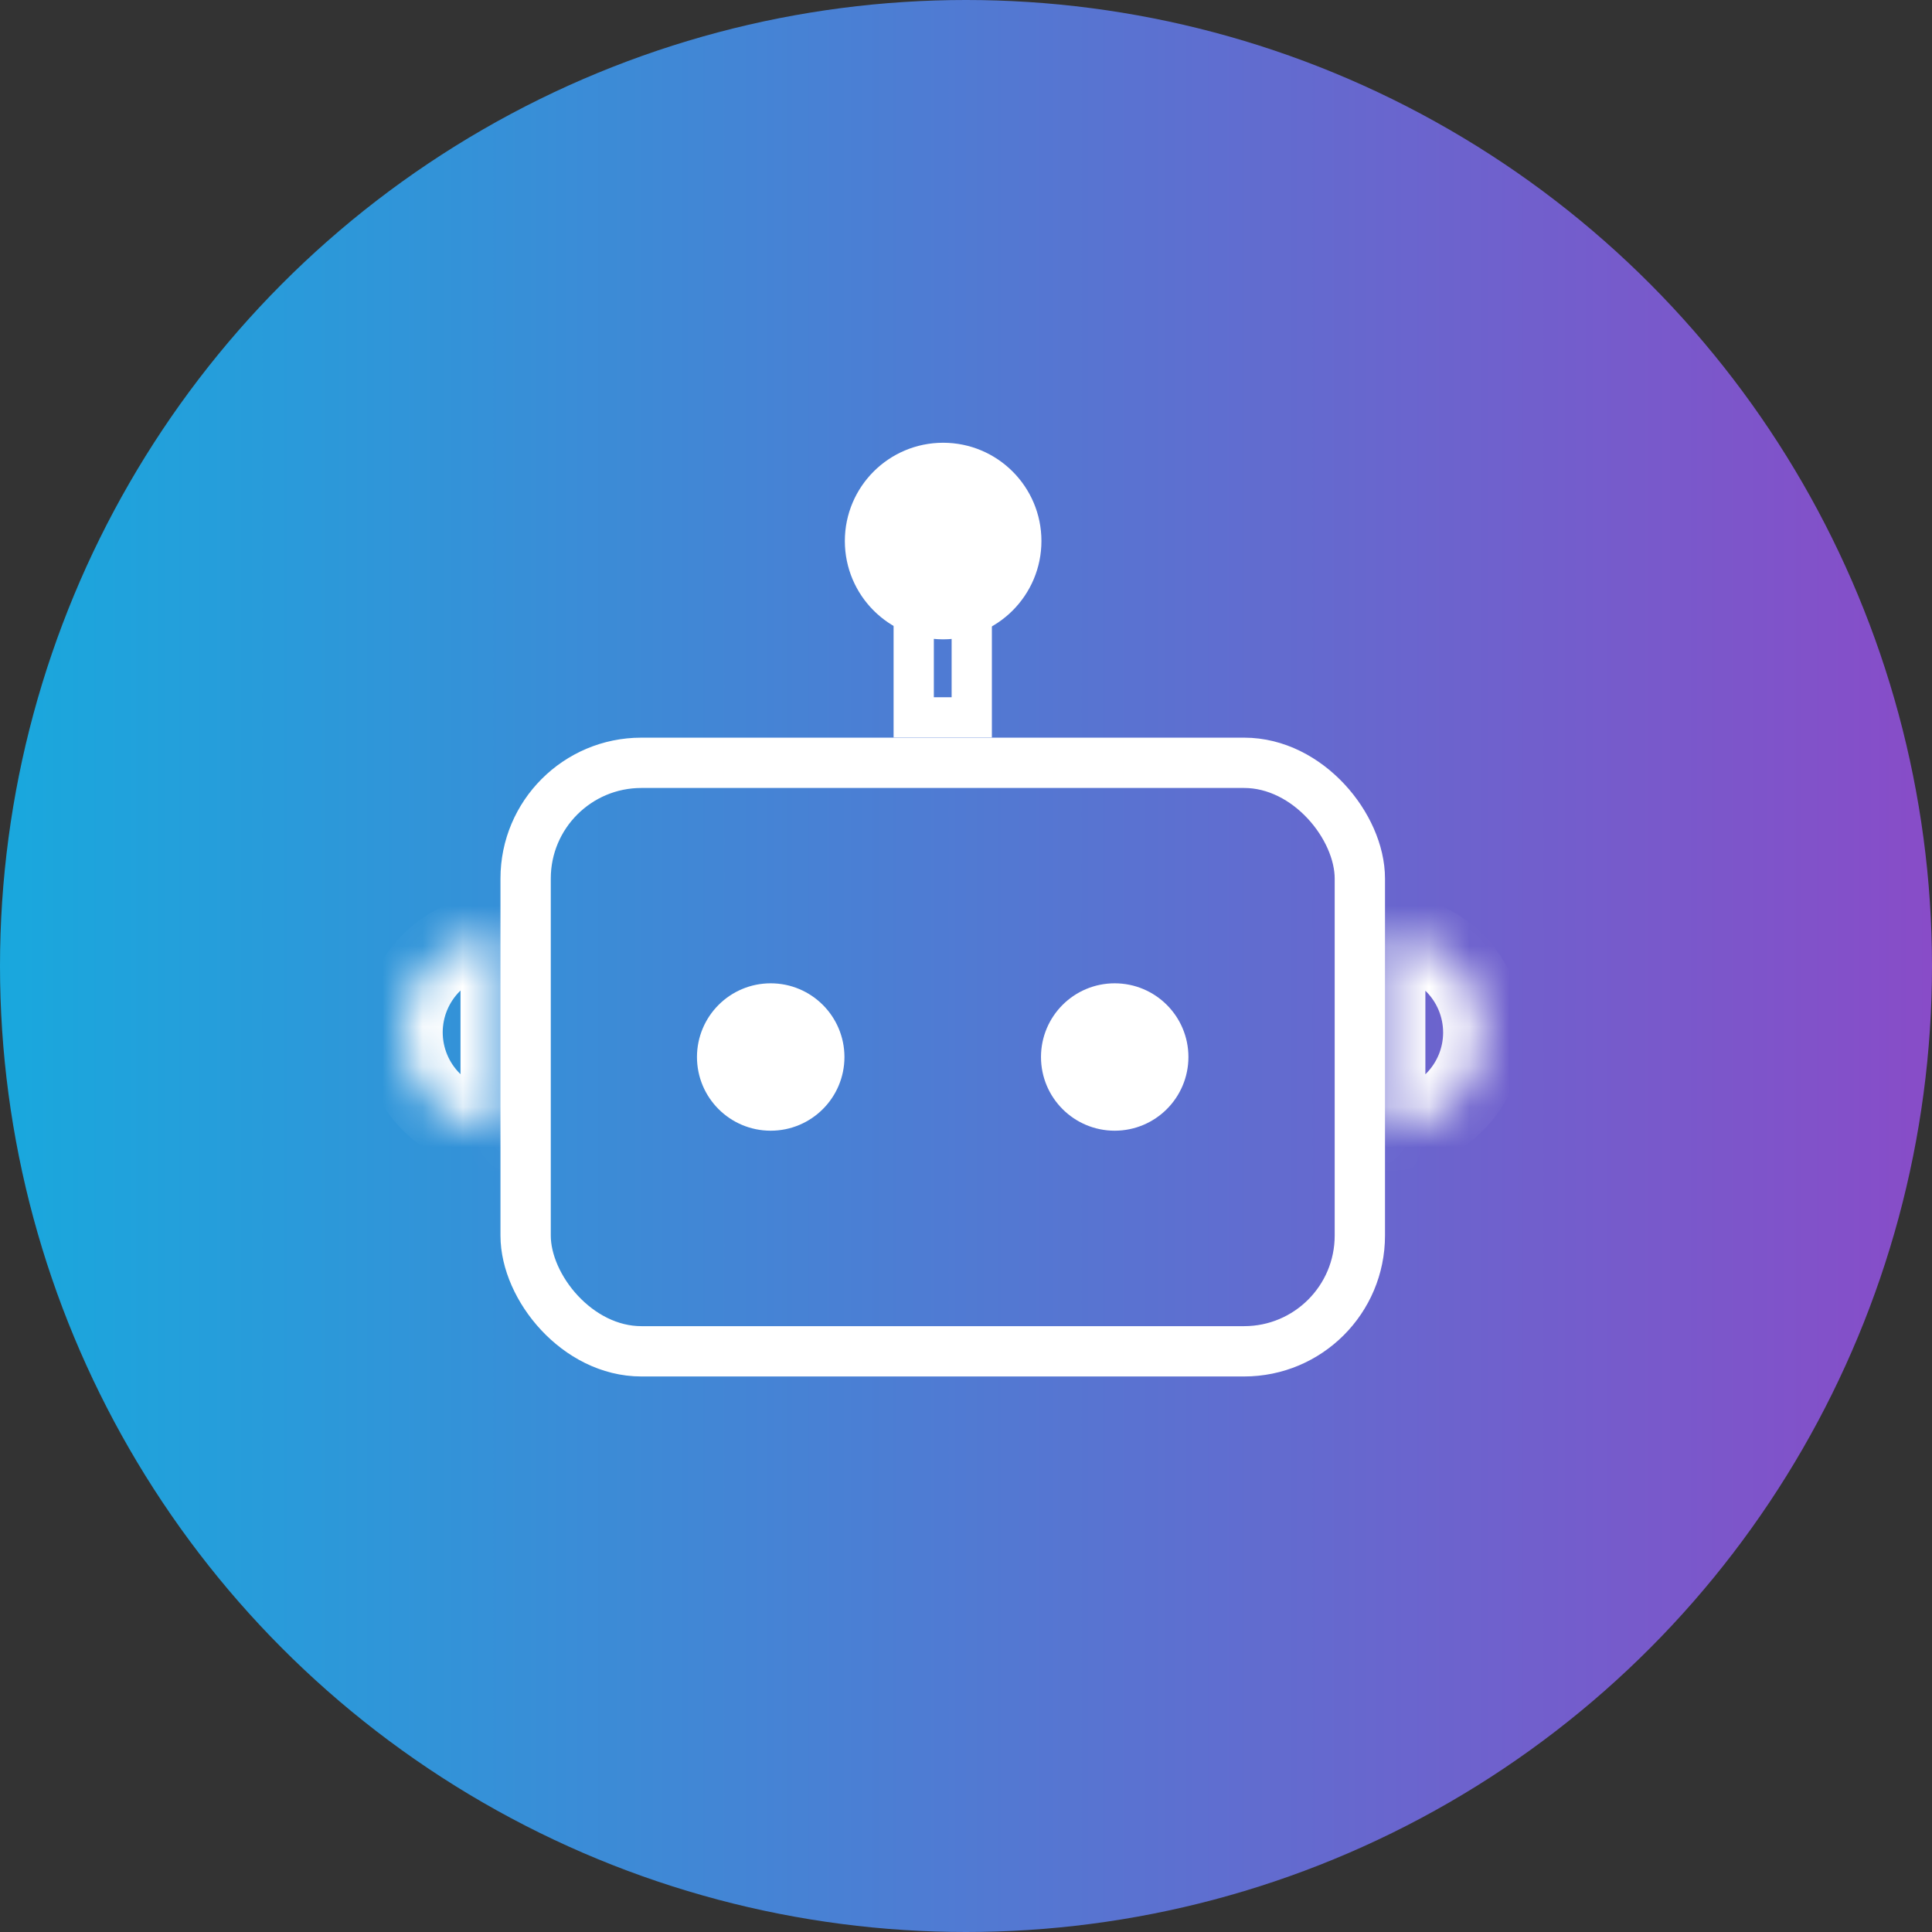 <svg width="48" height="48" viewBox="0 0 48 48" fill="none" xmlns="http://www.w3.org/2000/svg">
<rect x="0" y="0" width="48" height="48" fill="#333333" stroke="none"/>
<circle cx="24" cy="24" r="24" fill="url(#paint0_linear_167_16)"/>
<rect x="13.059" y="18.952" width="20.726" height="14.621" rx="2.875" stroke="white" stroke-width="1.25"/>
<rect x="22.701" y="12.719" width="1.442" height="5.104" stroke="white"/>
<path d="M23.432 11.5C24.504 11.5 25.374 12.369 25.374 13.441C25.374 14.514 24.504 15.384 23.432 15.384C22.359 15.384 21.49 14.514 21.49 13.441C21.49 12.369 22.36 11.5 23.432 11.5Z" fill="white" stroke="white"/>
<mask id="path-5-inside-1_167_16" fill="white">
<path d="M34.413 28.094C35.06 28.094 35.681 27.837 36.139 27.379C36.597 26.921 36.854 26.3 36.854 25.653C36.854 25.005 36.597 24.384 36.139 23.926C35.681 23.468 35.06 23.211 34.413 23.211L34.413 25.653L34.413 28.094Z"/>
</mask>
<path d="M34.413 28.094C35.06 28.094 35.681 27.837 36.139 27.379C36.597 26.921 36.854 26.3 36.854 25.653C36.854 25.005 36.597 24.384 36.139 23.926C35.681 23.468 35.06 23.211 34.413 23.211L34.413 25.653L34.413 28.094Z" stroke="white" stroke-width="2" mask="url(#path-5-inside-1_167_16)"/>
<mask id="path-6-inside-2_167_16" fill="white">
<path d="M12.441 23.206C11.793 23.206 11.172 23.464 10.714 23.922C10.257 24.38 9.999 25.001 9.999 25.648C9.999 26.296 10.257 26.917 10.714 27.375C11.172 27.833 11.793 28.09 12.441 28.09L12.441 25.648L12.441 23.206Z"/>
</mask>
<path d="M12.441 23.206C11.793 23.206 11.172 23.464 10.714 23.922C10.257 24.38 9.999 25.001 9.999 25.648C9.999 26.296 10.257 26.917 10.714 27.375C11.172 27.833 11.793 28.09 12.441 28.09L12.441 25.648L12.441 23.206Z" stroke="white" stroke-width="2" mask="url(#path-6-inside-2_167_16)"/>
<path d="M19.148 24.93C19.883 24.93 20.479 25.526 20.48 26.261C20.48 26.996 19.883 27.592 19.148 27.592C18.412 27.592 17.816 26.996 17.816 26.261C17.817 25.526 18.412 24.93 19.148 24.93Z" fill="white" stroke="white"/>
<path d="M27.694 24.93C28.43 24.93 29.026 25.526 29.026 26.261C29.026 26.996 28.43 27.592 27.694 27.592C26.959 27.592 26.363 26.996 26.363 26.261C26.363 25.526 26.959 24.93 27.694 24.93Z" fill="white" stroke="white"/>
<defs>
<linearGradient id="paint0_linear_167_16" x1="0" y1="24" x2="48" y2="24" gradientUnits="userSpaceOnUse">
<stop stop-color="#19A8DD"/>
<stop offset="1" stop-color="#884CC8"/>
</linearGradient>
</defs>
</svg>

